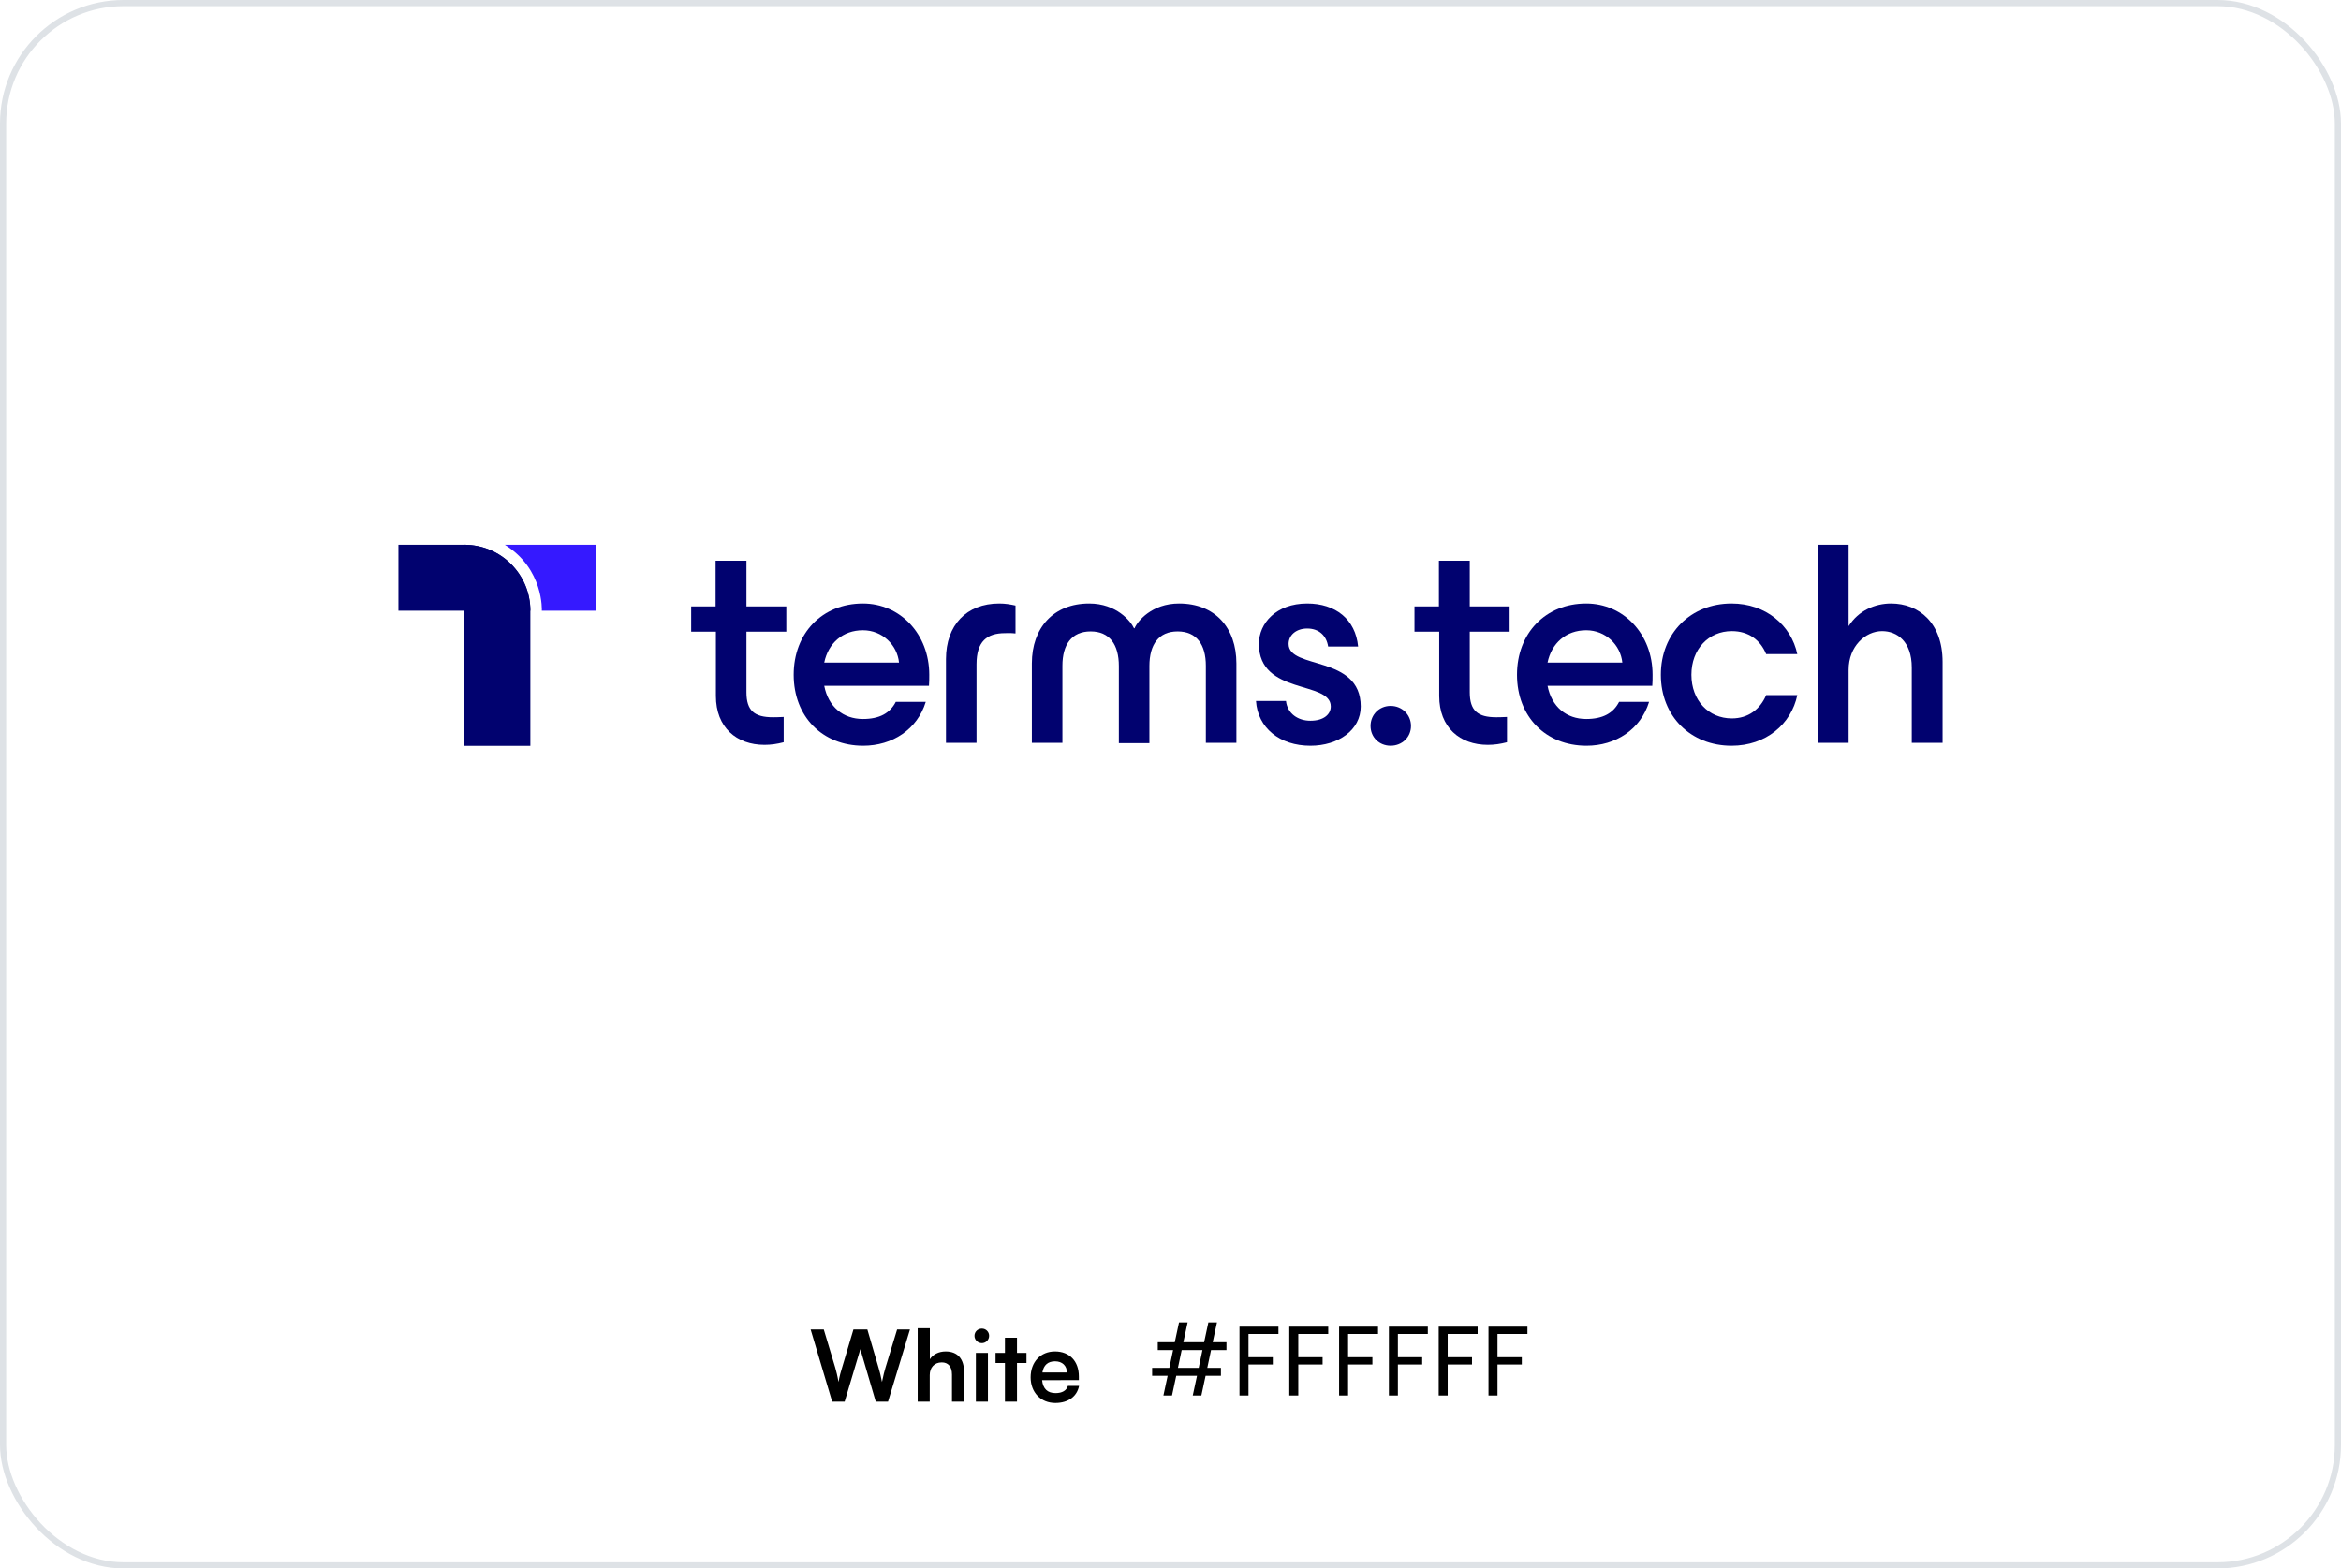 <svg width="379" height="254" viewBox="0 0 379 254" fill="none" xmlns="http://www.w3.org/2000/svg">
<rect x="0.5" y="0.5" width="378" height="253" rx="19.5" stroke="#DEE2E6"/>
<path d="M127.302 98.206H120.849V90.811H115.855V98.206H111.899V102.304H115.903V112.714C115.903 117.801 119.247 120.627 123.769 120.627C124.805 120.627 125.794 120.486 126.878 120.203V116.105C125.936 116.153 125.418 116.153 125.135 116.153C122.167 116.153 120.849 115.116 120.849 112.102V102.304H127.302V98.206Z" fill="#01026F"/>
<path d="M150.446 109.276C150.446 102.681 145.736 97.736 139.707 97.736C133.112 97.736 128.496 102.54 128.496 109.276C128.496 116.059 133.159 120.769 139.754 120.769C144.464 120.769 148.515 118.132 149.881 113.657H145.029C144.087 115.494 142.392 116.436 139.707 116.436C136.504 116.436 134.101 114.458 133.442 111.066H150.399C150.446 110.359 150.446 109.983 150.446 109.276ZM139.707 102.069C142.863 102.069 145.265 104.471 145.548 107.298H133.442C134.101 104.142 136.457 102.069 139.707 102.069Z" fill="#01026F"/>
<path d="M158.097 120.298V107.58C158.097 103.859 159.792 102.54 162.713 102.54C163.042 102.54 163.561 102.493 164.408 102.587V98.065C163.561 97.877 162.76 97.736 161.771 97.736C156.448 97.736 153.151 101.268 153.151 106.732V120.298H158.097Z" fill="#01026F"/>
<path d="M172.002 120.298V107.816C172.002 104.377 173.509 102.258 176.571 102.258C179.632 102.258 181.14 104.377 181.14 107.863V120.346H186.086V107.863C186.086 104.377 187.593 102.258 190.655 102.258C193.716 102.258 195.224 104.377 195.224 107.816V120.298H200.17V107.439C200.17 101.692 196.731 97.736 190.89 97.736C186.462 97.736 184.154 100.609 183.683 101.739H183.589C183.071 100.609 180.763 97.736 176.335 97.736C170.541 97.736 167.056 101.692 167.056 107.439V120.298H172.002Z" fill="#01026F"/>
<path d="M212.15 120.769C216.673 120.769 220.299 118.226 220.299 114.41C220.299 106.026 208.618 108.475 208.618 104.283C208.618 102.823 209.889 101.787 211.632 101.787C213.517 101.787 214.742 102.917 215.024 104.707H219.875C219.452 100.279 216.202 97.736 211.632 97.736C206.592 97.736 203.813 100.939 203.813 104.283C203.813 112.62 215.448 110.171 215.448 114.41C215.448 115.635 214.364 116.719 212.15 116.719C210.172 116.719 208.429 115.588 208.194 113.515H203.342C203.624 117.896 207.204 120.769 212.15 120.769Z" fill="#01026F"/>
<path d="M225.138 120.768C226.975 120.768 228.435 119.402 228.435 117.565C228.435 115.728 226.975 114.315 225.138 114.315C223.301 114.315 221.888 115.728 221.888 117.565C221.888 119.402 223.301 120.768 225.138 120.768Z" fill="#01026F"/>
<path d="M244.403 98.206H237.95V90.811H232.956V98.206H229V102.304H233.004V112.714C233.004 117.801 236.348 120.627 240.87 120.627C241.906 120.627 242.895 120.486 243.979 120.203V116.105C243.038 116.153 242.519 116.153 242.236 116.153C239.269 116.153 237.95 115.116 237.95 112.102V102.304H244.403V98.206Z" fill="#01026F"/>
<path d="M267.547 109.276C267.547 102.681 262.837 97.736 256.807 97.736C250.214 97.736 245.597 102.54 245.597 109.276C245.597 116.059 250.26 120.769 256.855 120.769C261.565 120.769 265.616 118.132 266.982 113.657H262.13C261.189 115.494 259.492 116.436 256.807 116.436C253.605 116.436 251.202 114.458 250.542 111.066H267.5C267.547 110.359 267.547 109.983 267.547 109.276ZM256.807 102.069C259.964 102.069 262.366 104.471 262.649 107.298H250.542C251.202 104.142 253.557 102.069 256.807 102.069Z" fill="#01026F"/>
<path d="M280.332 120.769C285.89 120.769 289.988 117.284 290.977 112.573H285.937C284.948 114.881 283.017 116.342 280.378 116.342C276.611 116.342 273.832 113.421 273.832 109.276C273.832 105.131 276.611 102.21 280.378 102.21C283.063 102.21 284.995 103.624 285.937 105.932H290.977C289.988 101.268 285.89 97.736 280.332 97.736C273.737 97.736 268.886 102.54 268.886 109.276C268.886 116.012 273.737 120.769 280.332 120.769Z" fill="#01026F"/>
<path d="M306.163 97.735C303.571 97.735 300.888 98.866 299.285 101.409V88.22H294.34V120.298H299.285V108.475C299.285 104.659 302.018 102.21 304.703 102.21C307.151 102.21 309.508 103.906 309.508 108.098V120.298H314.5V107.203C314.5 100.844 310.638 97.735 306.163 97.735Z" fill="#01026F"/>
<path d="M81.723 88.22C92.013 88.22 96.529 88.22 96.529 88.22V98.902H87.718C87.718 98.902 88.079 92.16 81.723 88.22Z" fill="#3519FF"/>
<path d="M75.182 88.22C81.081 88.22 85.864 93.003 85.864 98.902V120.78H75.182V88.22Z" fill="#01026F"/>
<path d="M64.5 88.22H75.182C81.081 88.22 85.864 93.003 85.864 98.902H64.5V88.22Z" fill="#01026F"/>
<path d="M134.728 227L131.24 215.304H133.368L135.224 221.48C135.4 222.12 135.576 222.776 135.752 223.8C135.944 222.76 136.12 222.152 136.328 221.48L138.168 215.304H140.424L142.232 221.48C142.424 222.136 142.6 222.808 142.792 223.8C143.016 222.712 143.176 222.088 143.352 221.496L145.24 215.304H147.32L143.768 227H141.784L139.288 218.488L136.744 227H134.728ZM150.523 227H148.571V215.096H150.539V220.12C151.035 219.352 151.963 218.856 153.099 218.856C155.051 218.856 156.075 220.088 156.075 222.136V227H154.123V222.6C154.123 221.272 153.467 220.632 152.475 220.632C151.243 220.632 150.523 221.496 150.523 222.68V227ZM158.968 217.512C158.296 217.512 157.768 216.984 157.768 216.328C157.768 215.672 158.296 215.16 158.968 215.16C159.608 215.16 160.136 215.672 160.136 216.328C160.136 216.984 159.608 217.512 158.968 217.512ZM157.992 227V219.096H159.944V227H157.992ZM164.649 227H162.697V220.728H161.177V219.096H162.697V216.632H164.649V219.096H166.185V220.728H164.649V227ZM170.857 227.208C168.505 227.208 166.857 225.496 166.857 223.048C166.857 220.568 168.473 218.856 170.793 218.856C173.161 218.856 174.665 220.44 174.665 222.904V223.496L168.713 223.512C168.857 224.904 169.593 225.608 170.889 225.608C171.961 225.608 172.665 225.192 172.889 224.44H174.697C174.361 226.168 172.921 227.208 170.857 227.208ZM170.809 220.456C169.657 220.456 168.953 221.08 168.761 222.264H172.729C172.729 221.176 171.977 220.456 170.809 220.456Z" fill="black"/>
<path d="M196.064 218.64L195.456 221.52H197.664V222.8H195.184L194.496 226H193.104L193.792 222.8H190.432L189.744 226H188.352L189.04 222.8H186.528V221.52H189.312L189.92 218.64H187.44V217.36H190.192L190.88 214.16H192.272L191.584 217.36H194.944L195.632 214.16H197.024L196.336 217.36H198.56V218.64H196.064ZM194.672 218.64H191.312L190.704 221.52H194.064L194.672 218.64ZM206.974 214.848V216.032H202.126V219.792H206.062V220.976H202.126V226H200.67V214.848H206.974ZM215.036 214.848V216.032H210.188V219.792H214.124V220.976H210.188V226H208.732V214.848H215.036ZM223.099 214.848V216.032H218.251V219.792H222.187V220.976H218.251V226H216.795V214.848H223.099ZM231.161 214.848V216.032H226.313V219.792H230.249V220.976H226.313V226H224.857V214.848H231.161ZM239.224 214.848V216.032H234.376V219.792H238.312V220.976H234.376V226H232.92V214.848H239.224ZM247.286 214.848V216.032H242.438V219.792H246.374V220.976H242.438V226H240.982V214.848H247.286Z" fill="black"/>
</svg>
